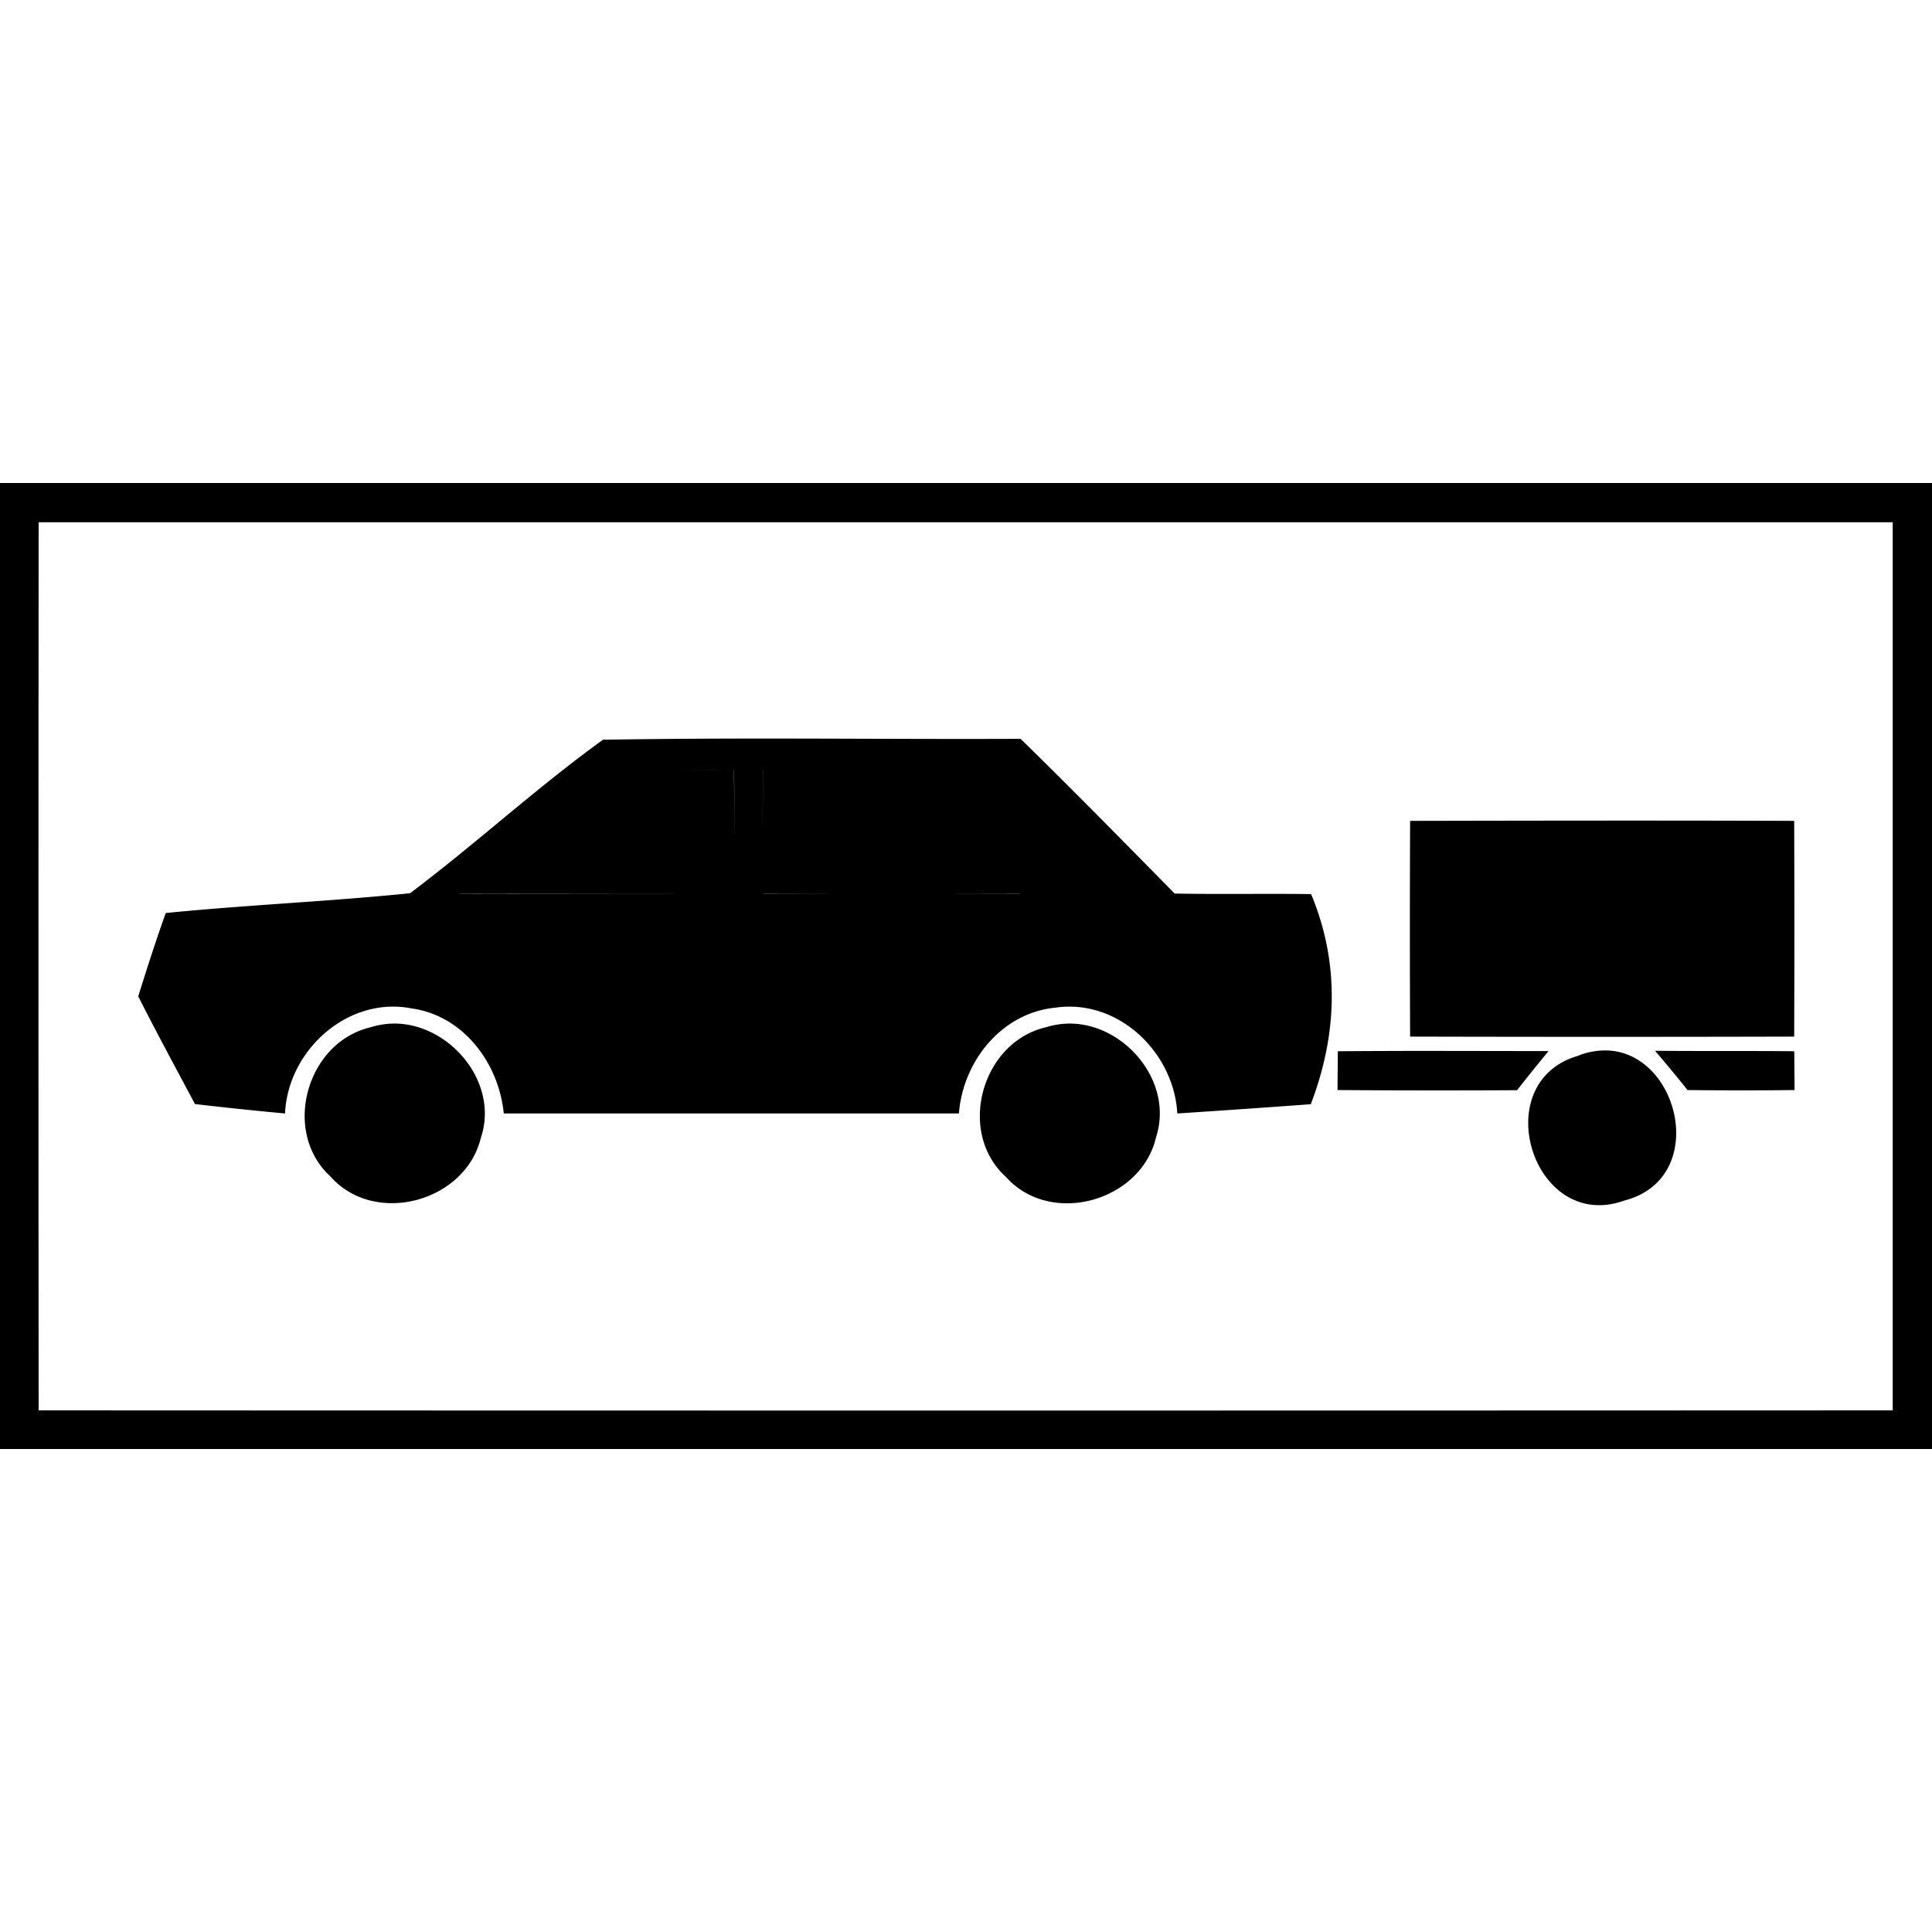 <svg xmlns="http://www.w3.org/2000/svg" width="24" height="24"><path d="M0 6v12h24V6zm.48.488h23.032V17.52q-11.516.005-23.032 0-.004-5.517 0-11.032m8.305 2.688q-.648.003-1.297.013v.002c-.826.597-1.58 1.293-2.394 1.905-1.01.103-2.026.145-3.035.246-.123.342-.233.688-.342 1.035.228.45.468.893.705 1.338a47 47 0 0 0 1.119.117c.034-.784.78-1.46 1.572-1.305.645.09 1.084.682 1.145 1.305h5.654c.05-.647.528-1.247 1.195-1.314.78-.116 1.476.551 1.518 1.314q.828-.054 1.658-.115c.33-.862.363-1.75.004-2.61-.566-.008-1.13.004-1.695-.007-.635-.645-1.267-1.29-1.914-1.922-1.298.006-2.596-.008-3.893-.002m-.43.388c.255.003.508.01.762.006h.002a52 52 0 0 1 .004.844q0-.422-.006-.844c-.253.005-.507-.003-.762-.006m1.122.006h.002a65 65 0 0 0 0 1.532 564 564 0 0 0 3.183 0l.002.002H9.48v-.002a65 65 0 0 1-.002-1.532m8.039.627q-.006 1.342 0 2.68 2.386.006 4.771 0 .005-1.34 0-2.68c-1.592-.006-3.181-.003-4.771 0m-8.393.383-.002.193zm-.002.248-.002.123zm-.002.207-.002.069c-1.137 0-2.273.003-3.41 0l.002-.002q1.704.003 3.408.002zm-4.223 1.68a1 1 0 0 0-.296.047c-.793.188-1.104 1.293-.498 1.851.549.623 1.674.32 1.869-.474.236-.692-.387-1.425-1.075-1.424m8.395 0a1 1 0 0 0-.295.045c-.803.183-1.117 1.304-.5 1.861.556.621 1.682.303 1.865-.498.22-.686-.39-1.405-1.07-1.408m6.664.334a.9.9 0 0 0-.357.068c-1.138.334-.551 2.202.578 1.797 1.06-.272.691-1.844-.22-1.865m.602.004.002.002a17 17 0 0 1 .402.486q.666.008 1.33 0l-.004-.482c-.578-.006-1.153 0-1.73-.006m-2.631.002q-.654-.001-1.309.004v.002l-.004.48q1.116.008 2.23.002.194-.246.391-.486z"/></svg>